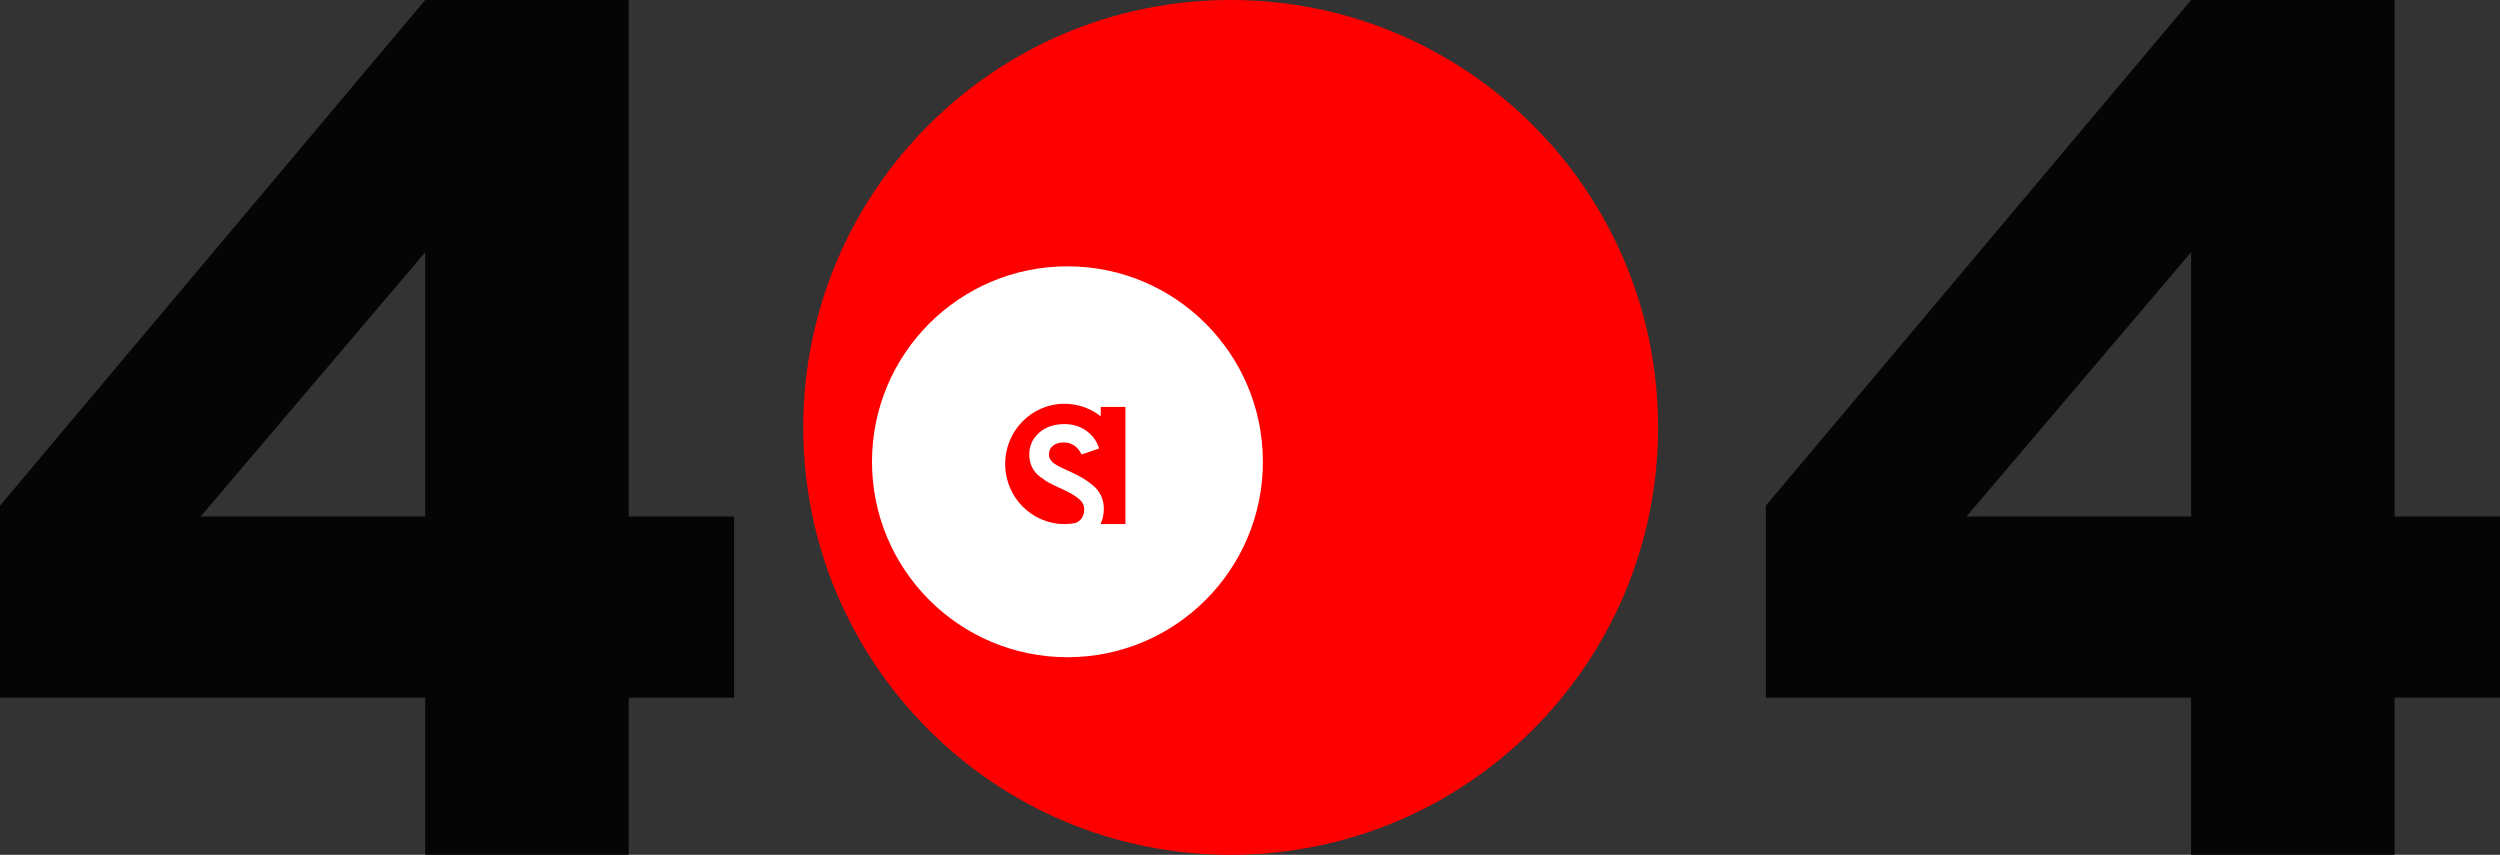 <?xml version="1.0" encoding="UTF-8"?><svg version="1.1" width="582px" height="199px" viewBox="0 0 582.0 199.0" xmlns="http://www.w3.org/2000/svg" xmlns:xlink="http://www.w3.org/1999/xlink"><rect x="0" y="0" width="582.0" height="199.0" fill="#333333" stroke="none"/><defs><clipPath id="i0"><path d="M1440,0 L1440,1024 L0,1024 L0,0 L1440,0 Z"></path></clipPath><clipPath id="i1"><path d="M146.358,0 L146.358,120.254 L170.906,120.254 L170.906,162.43 L146.358,162.43 L146.358,199 L98.995,199 L98.995,162.43 L0,162.43 L0,117.718 L98.995,0 L146.358,0 Z M98.995,58.726 L46.696,120.254 L98.995,120.254 L98.995,58.726 Z"></path></clipPath><clipPath id="i2"><path d="M99.5,0 C154.452,0 199,44.548 199,99.5 C199,154.452 154.452,199 99.5,199 C44.548,199 0,154.452 0,99.5 C0,44.548 44.548,0 99.5,0 Z"></path></clipPath><clipPath id="i3"><path d="M45.5,0 C70.629,0 91,20.371 91,45.5 C91,70.629 70.629,91 45.5,91 C20.371,91 0,70.629 0,45.5 C0,20.371 20.371,0 45.5,0 Z"></path></clipPath><clipPath id="i4"><path d="M13.819,0 C16.995,0 19.921,1.086 22.255,2.912 L22.255,0.729 L28,0.729 L28,28 L22.255,28 L22.255,27.864 C22.732,26.859 22.972,25.714 22.972,24.426 C22.972,23.306 22.744,22.275 22.287,21.333 C21.83,20.393 21.17,19.578 20.307,18.89 C19.445,18.202 18.657,17.65 17.947,17.229 C17.237,16.81 16.348,16.358 15.283,15.874 C15.105,15.798 14.813,15.665 14.408,15.473 C14.002,15.282 13.709,15.149 13.532,15.073 C13.354,14.997 13.1,14.875 12.771,14.71 C12.44,14.545 12.193,14.412 12.029,14.31 C11.863,14.207 11.66,14.074 11.419,13.908 C11.178,13.744 11.001,13.591 10.887,13.45 C10.773,13.311 10.652,13.159 10.525,12.993 C10.398,12.826 10.309,12.648 10.259,12.458 C10.207,12.266 10.182,12.07 10.182,11.866 C10.182,10.975 10.499,10.275 11.134,9.766 C11.768,9.258 12.58,9.003 13.57,9.003 C15.473,9.003 16.882,9.933 17.795,11.79 L21.868,10.416 C21.386,8.761 20.415,7.4 18.956,6.33 C17.496,5.262 15.79,4.727 13.837,4.727 C11.375,4.727 9.389,5.409 7.879,6.769 C6.369,8.131 5.614,9.805 5.614,11.79 C5.614,12.858 5.817,13.827 6.223,14.691 C6.629,15.557 7.245,16.307 8.07,16.944 C8.894,17.58 9.636,18.076 10.296,18.432 C10.956,18.788 11.832,19.209 12.923,19.692 C14.648,20.455 15.993,21.213 16.958,21.963 C17.922,22.714 18.404,23.573 18.404,24.541 C18.404,25.686 18.049,26.563 17.338,27.175 C17.053,27.419 16.731,27.613 16.374,27.76 C15.546,27.917 14.692,28 13.819,28 C6.187,28 0,21.732 0,13.999 C0,6.267 6.187,0 13.819,0 Z"></path></clipPath></defs><g transform="translate(-429.0 -328.0)"><g clip-path="url(#i0)"><g transform="translate(429 328.0)"><g clip-path="url(#i1)"><polygon points="0,0 170.906,0 170.906,199 0,199 0,0" stroke="none" fill="#050505"></polygon></g><g transform="translate(411.094 0.0)"><g clip-path="url(#i1)"><polygon points="0,0 170.906,0 170.906,199 0,199 0,0" stroke="none" fill="#050505"></polygon></g></g><g transform="translate(187.0 0.0)"><g clip-path="url(#i2)"><polygon points="0,0 199,0 199,199 0,199 0,0" stroke="none" fill="#FF0000"></polygon></g><g transform="translate(16.0 62.0)"><g clip-path="url(#i3)"><polygon points="0,0 91,0 91,91 0,91 0,0" stroke="none" fill="#FFFFFF"></polygon></g></g><g transform="translate(47.0 94.0)"><g clip-path="url(#i4)"><polygon points="0,0 28,0 28,28 0,28 0,0" stroke="none" fill="#FF0000"></polygon></g></g></g></g></g></g></svg>